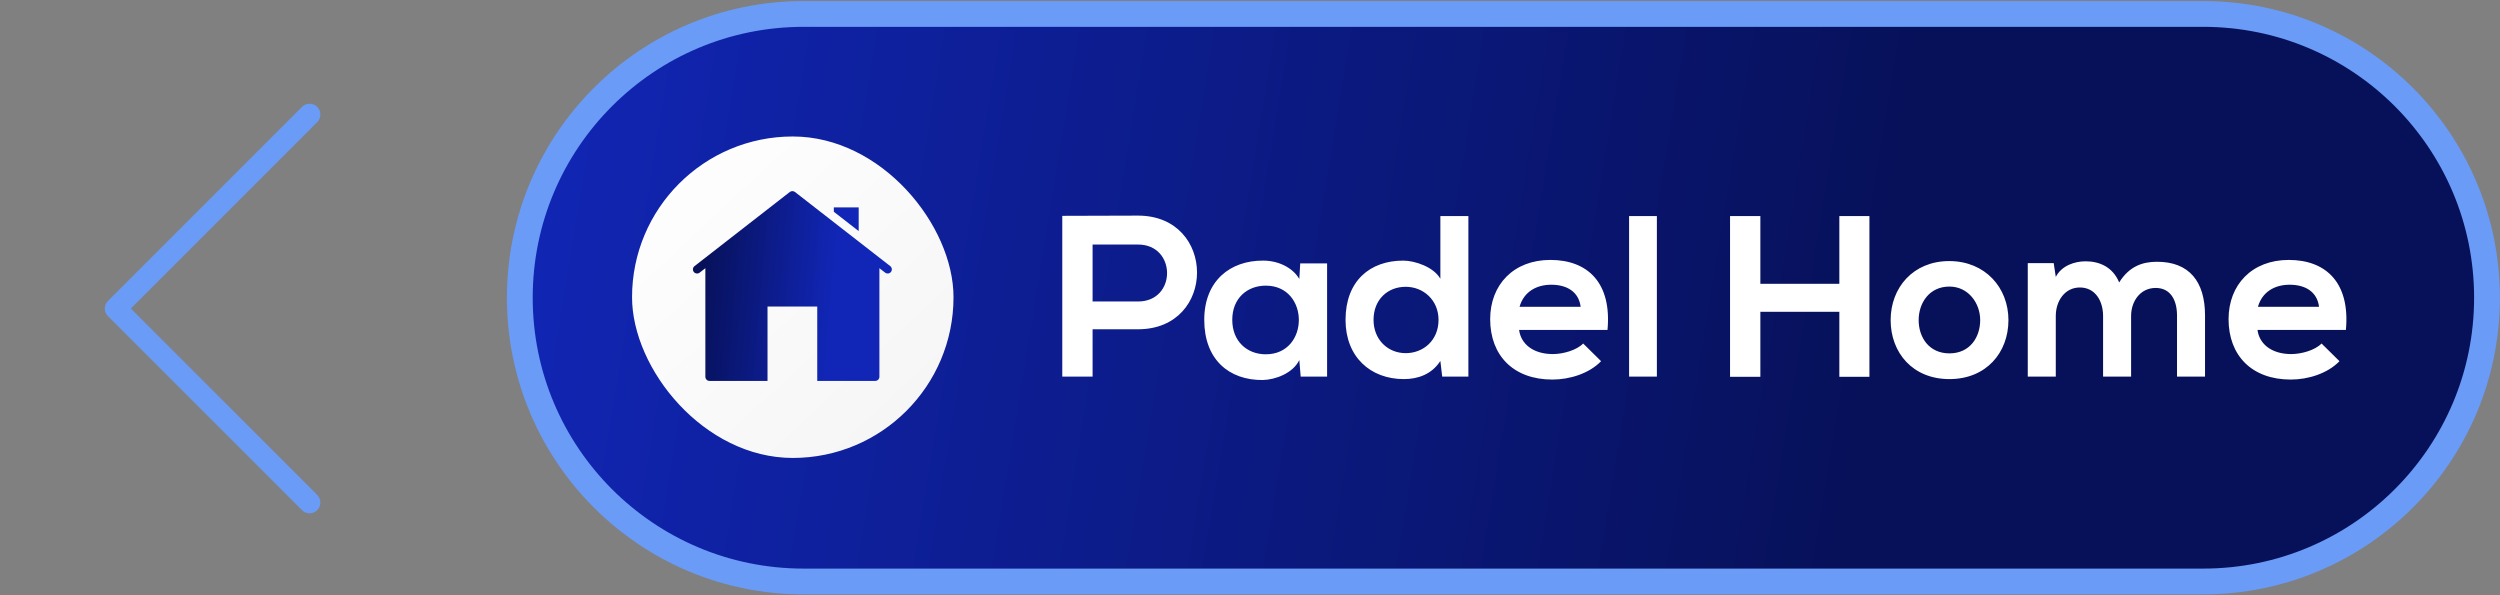 <?xml version="1.0" encoding="UTF-8"?> <svg xmlns="http://www.w3.org/2000/svg" width="1923" height="458" viewBox="0 0 1923 458" fill="none"><rect x="0" y="0" width="1923" height="458" fill="#808080" stroke="none"/><g clip-path="url(#clip0_408_2871)"><path d="M238.143 394.827C240.266 394.827 242.389 394.015 244.014 392.406C247.247 389.173 247.247 383.916 244.014 380.682L100.64 237.309L244.014 93.936C247.247 90.702 247.247 85.446 244.014 82.212C240.78 78.978 235.523 78.978 232.29 82.212L83.046 231.456C79.813 234.689 79.813 239.946 83.046 243.179L232.29 392.423C233.915 394.048 236.037 394.844 238.16 394.844L238.143 394.827Z" fill="#699BF7"></path></g><path d="M399.836 229C399.836 108.449 497.562 10.722 618.113 10.722H1694.72C1815.27 10.722 1913 108.449 1913 229V229C1913 349.551 1815.27 447.277 1694.72 447.277H618.113C497.562 447.277 399.836 349.551 399.836 229V229Z" fill="url(#paint0_linear_408_2871)" stroke="#699BF7" stroke-width="19.845"></path><path d="M840.419 188.103H875.389C905.061 188.103 905.238 231.904 875.389 231.904H840.419V188.103ZM875.389 165.849C855.961 165.849 836.533 166.026 817.105 166.026V289.659H840.419V253.275H875.389C935.97 253.275 935.793 165.849 875.389 165.849ZM999.428 214.596C994.483 205.942 983.356 200.466 971.699 200.466C946.266 200.29 926.308 216.009 926.308 246.034C926.308 276.589 945.383 292.485 971.169 292.308C980.883 292.131 994.483 287.186 999.428 276.942L1000.49 289.659H1020.8V202.586H1000.13L999.428 214.596ZM973.642 219.718C1007.55 219.718 1007.55 272.527 973.642 272.527C959.336 272.527 947.855 262.636 947.855 246.034C947.855 229.432 959.336 219.718 973.642 219.718ZM1081.26 220.601C1094.86 220.601 1106.52 230.845 1106.52 246.034C1106.52 261.753 1094.86 271.644 1081.26 271.644C1067.48 271.644 1056.53 261.223 1056.53 246.034C1056.53 230.315 1067.48 220.601 1081.26 220.601ZM1107.93 166.202V214.419C1102.81 205.412 1088.5 200.466 1079.32 200.466C1053.88 200.466 1034.99 216.009 1034.99 246.034C1034.99 274.646 1054.24 291.601 1079.85 291.601C1090.44 291.601 1101.22 288.069 1107.93 277.649L1109.34 289.659H1129.48V166.202H1107.93ZM1236.49 253.805C1239.85 217.952 1221.66 199.937 1192.51 199.937C1164.25 199.937 1146.24 219.011 1146.24 245.504C1146.24 273.41 1164.08 291.955 1194.1 291.955C1207.35 291.955 1222.36 287.363 1231.55 277.825L1217.77 264.226C1212.82 269.348 1202.4 272.35 1194.46 272.35C1179.27 272.35 1169.91 264.579 1168.49 253.805H1236.49ZM1168.85 235.967C1172.03 224.663 1181.56 219.011 1193.22 219.011C1205.58 219.011 1214.41 224.663 1215.83 235.967H1168.85ZM1253.09 166.202V289.659H1274.47V166.202H1253.09ZM1437.96 289.835V166.202H1414.82V218.305H1354.07V166.202H1330.75V289.835H1354.07V239.852H1414.82V289.835H1437.96ZM1499.32 200.82C1471.59 200.82 1454.28 221.307 1454.28 246.211C1454.28 271.29 1471.24 291.601 1499.5 291.601C1527.76 291.601 1544.89 271.29 1544.89 246.211C1544.89 221.307 1527.05 200.82 1499.32 200.82ZM1499.5 220.424C1513.98 220.424 1523.16 233.141 1523.16 246.211C1523.16 259.457 1515.22 271.82 1499.5 271.82C1483.78 271.82 1475.83 259.457 1475.83 246.211C1475.83 233.141 1483.95 220.424 1499.5 220.424ZM1639.24 289.659V243.031C1639.24 231.551 1646.48 221.484 1658.14 221.484C1669.8 221.484 1674.56 231.198 1674.56 242.678V289.659H1696.11V242.678C1696.11 216.539 1683.92 201.35 1659.2 201.35C1647.89 201.35 1637.83 204.882 1630.06 217.245C1625.11 205.235 1614.69 200.996 1604.27 200.996C1595.97 200.996 1585.9 204.175 1581.31 213.006L1579.72 202.409H1559.76V289.659H1581.31V243.031C1581.31 231.551 1588.2 221.131 1599.85 221.131C1611.69 221.131 1617.69 231.551 1617.69 243.031V289.659H1639.24ZM1804.46 253.805C1807.82 217.952 1789.63 199.937 1760.49 199.937C1732.23 199.937 1714.21 219.011 1714.21 245.504C1714.21 273.41 1732.05 291.955 1762.08 291.955C1775.32 291.955 1790.33 287.363 1799.52 277.825L1785.74 264.226C1780.8 269.348 1770.38 272.35 1762.43 272.35C1747.24 272.35 1737.88 264.579 1736.47 253.805H1804.46ZM1736.82 235.967C1740 224.663 1749.54 219.011 1761.19 219.011C1773.56 219.011 1782.39 224.663 1783.8 235.967H1736.82Z" fill="white"></path><rect x="486.172" y="104.984" width="247.268" height="247.268" rx="123.634" fill="url(#paint1_linear_408_2871)"></rect><path d="M609.5 147C608.807 147 608.116 147.219 607.527 147.664L534.215 204.702C532.845 205.783 532.59 207.779 533.674 209.177C534.757 210.543 536.76 210.797 538.162 209.717L542.564 206.291V289.823C542.564 291.57 543.998 293 545.751 293H590.375V235.806H628.625V293H673.249C675.002 293 676.436 291.57 676.436 289.823V206.291L680.838 209.717C681.443 210.162 682.11 210.387 682.811 210.387C683.767 210.387 684.689 209.971 685.326 209.177C686.41 207.779 686.155 205.783 684.785 204.702L611.473 147.664C610.884 147.219 610.193 147 609.5 147ZM641.374 159.548V162.887L660.499 177.756V159.548H641.374Z" fill="url(#paint2_linear_408_2871)"></path><defs><linearGradient id="paint0_linear_408_2871" x1="368.529" y1="150.048" x2="1429.62" y2="323.452" gradientUnits="userSpaceOnUse"><stop stop-color="#1126B7"></stop><stop offset="1" stop-color="#07115A"></stop></linearGradient><linearGradient id="paint1_linear_408_2871" x1="490.967" y1="109.615" x2="712.462" y2="346.857" gradientUnits="userSpaceOnUse"><stop stop-color="white"></stop><stop offset="1" stop-color="#F5F5F5"></stop></linearGradient><linearGradient id="paint2_linear_408_2871" x1="545.525" y1="147" x2="647.407" y2="155.892" gradientUnits="userSpaceOnUse"><stop stop-color="#07115A"></stop><stop offset="1" stop-color="#1126B7"></stop></linearGradient><clipPath id="clip0_408_2871"><rect width="331.652" height="331.652" fill="white" transform="translate(6 63.174)"></rect></clipPath></defs></svg> 